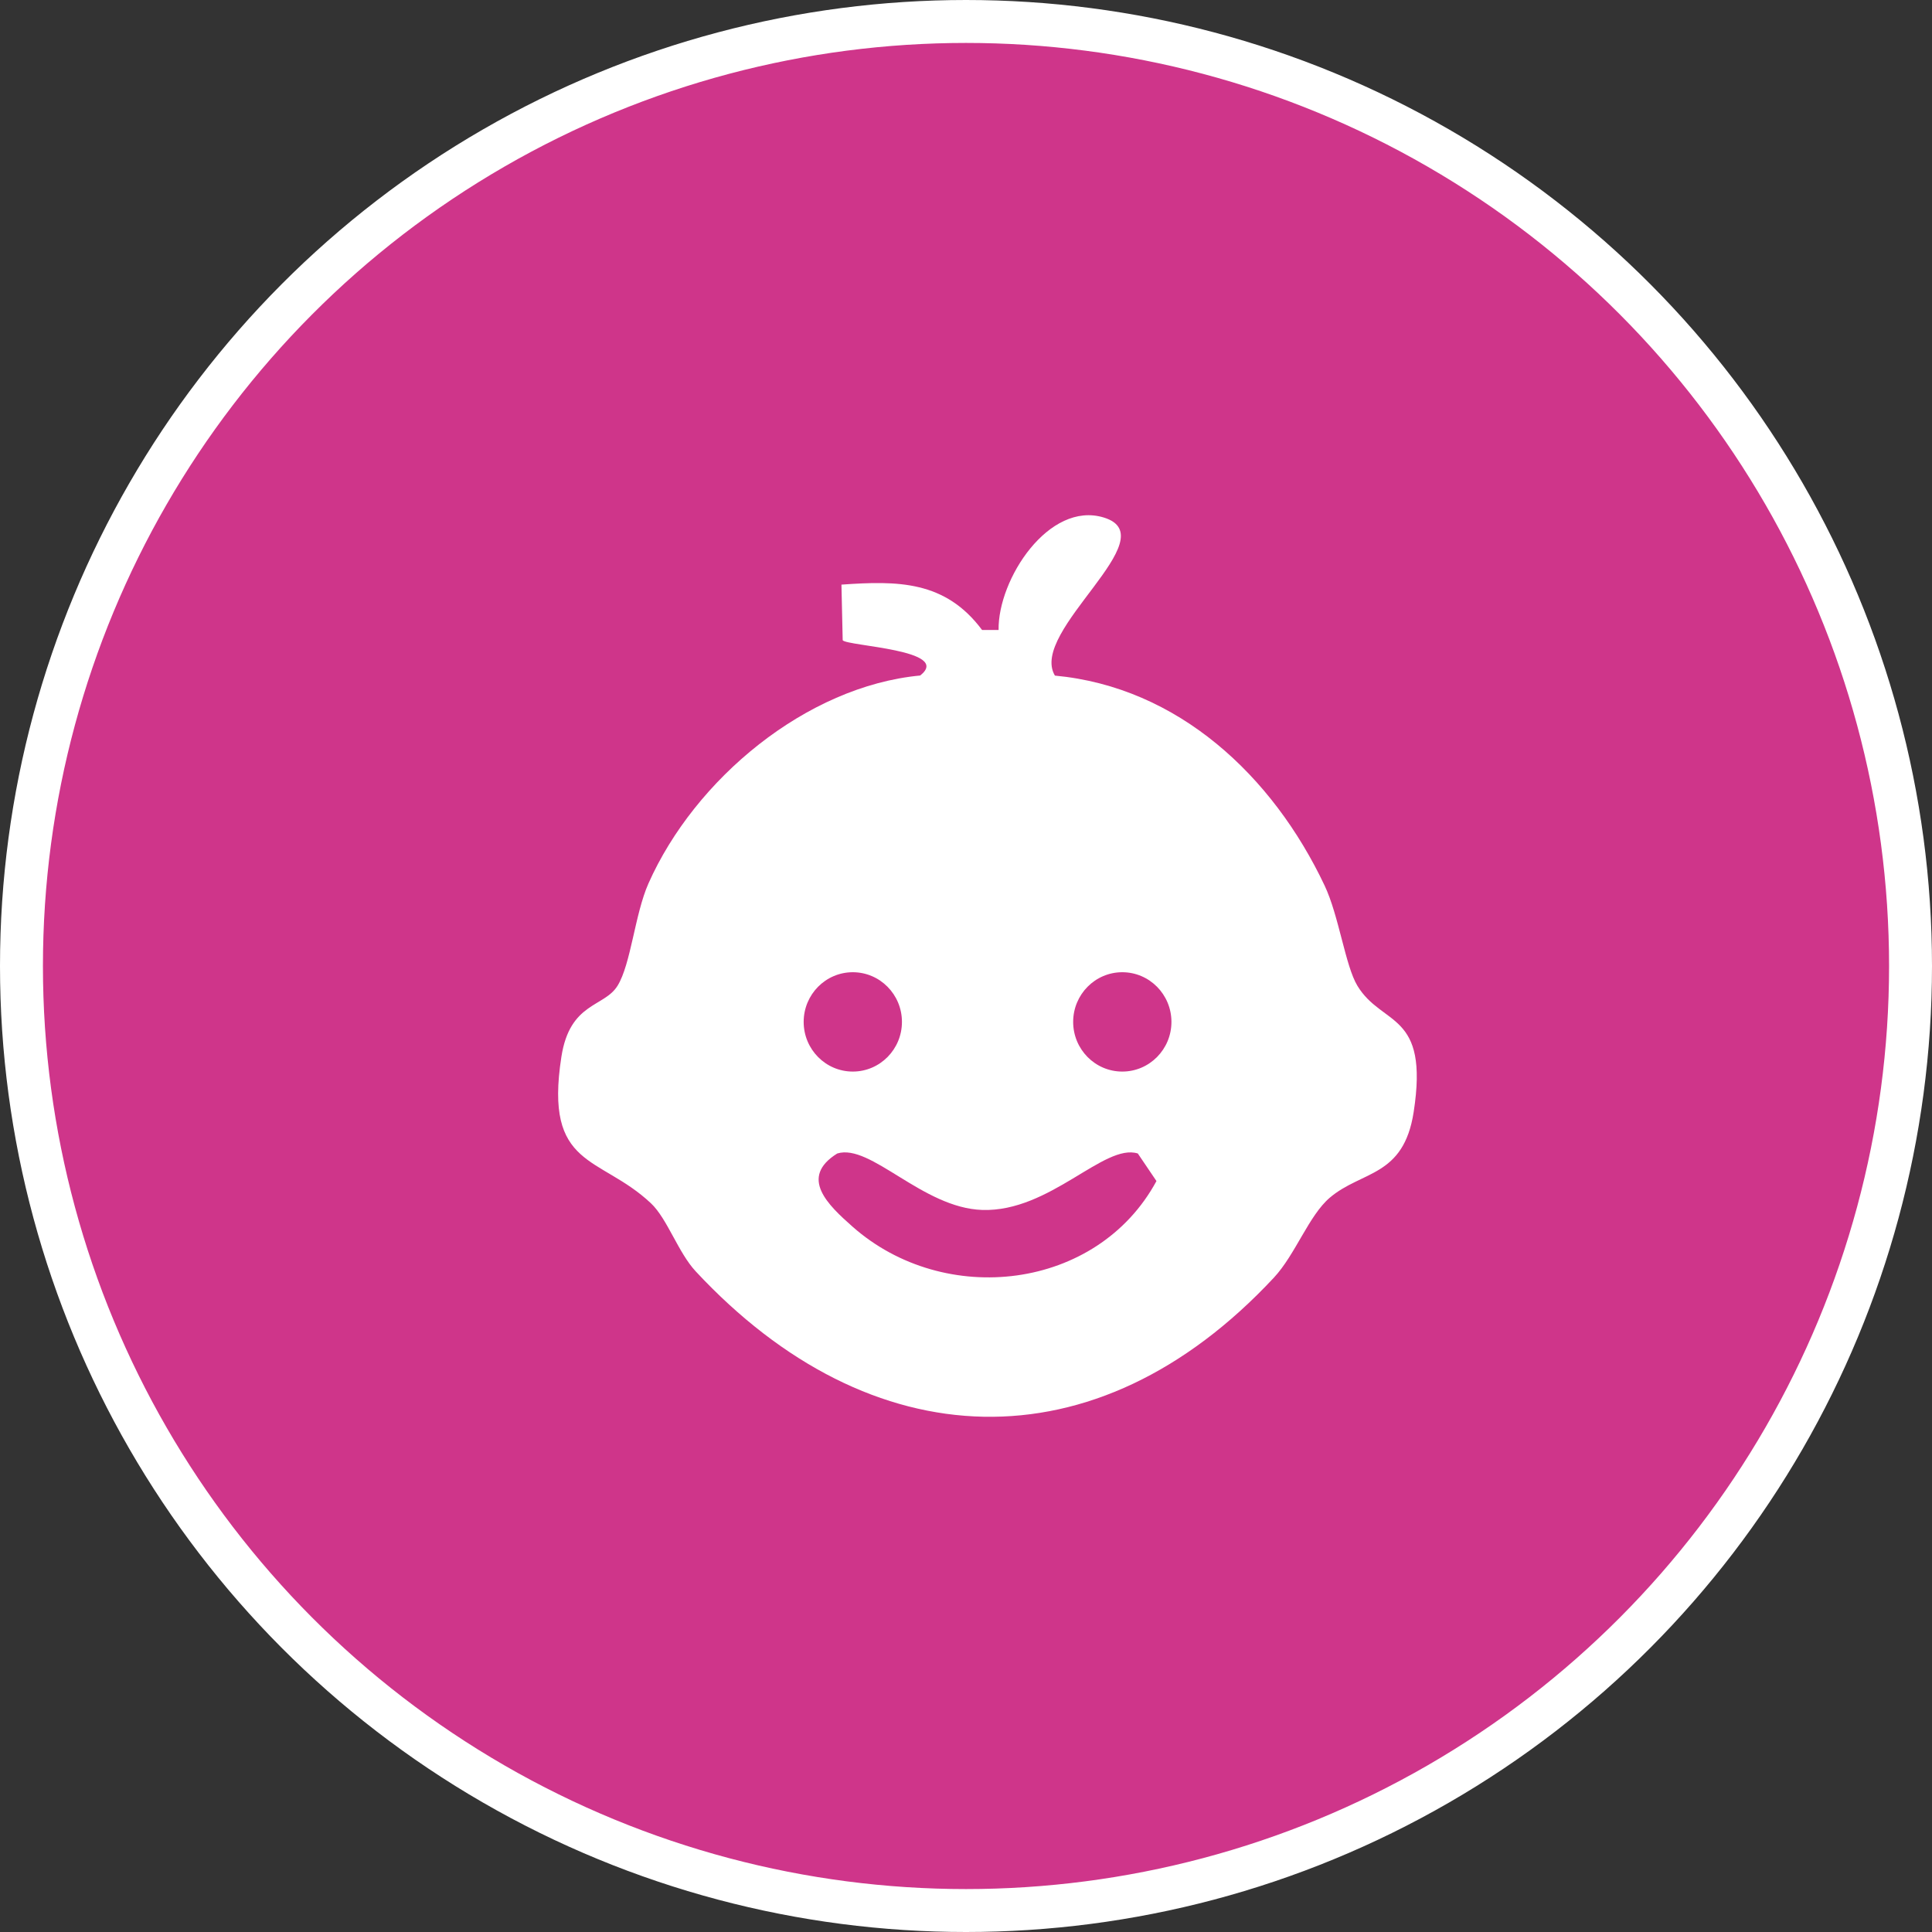 <?xml version="1.0" encoding="UTF-8"?> <svg xmlns="http://www.w3.org/2000/svg" width="45" height="45" viewBox="0 0 45 45" fill="none"><rect x="0" y="0" width="45" height="45" fill="#333333" stroke="none"/><circle cx="22.5" cy="22.5" r="22" fill="#CF358A" stroke="white"></circle><path d="M24.57 15.736C27.443 16.004 29.645 18.072 30.853 20.627C31.186 21.33 31.336 22.498 31.616 22.96C32.195 23.917 33.292 23.548 32.927 25.902C32.692 27.42 31.72 27.263 30.974 27.896C30.485 28.313 30.173 29.219 29.674 29.756C25.519 34.217 20.278 33.989 16.206 29.614C15.796 29.174 15.542 28.385 15.162 28.027C13.967 26.902 12.669 27.228 13.076 24.614C13.274 23.34 14.073 23.465 14.384 22.96C14.696 22.455 14.786 21.295 15.103 20.579C16.184 18.144 18.78 15.985 21.433 15.734C22.192 15.135 19.739 15.05 19.628 14.913L19.599 13.617C20.915 13.524 22.017 13.524 22.874 14.673H23.259C23.241 13.489 24.433 11.664 25.709 12.054C27.205 12.511 23.96 14.694 24.568 15.731L24.57 15.736ZM21.008 23.802C21.008 23.163 20.495 22.645 19.863 22.645C19.232 22.645 18.719 23.163 18.719 23.802C18.719 24.441 19.232 24.959 19.863 24.959C20.495 24.959 21.008 24.441 21.008 23.802ZM27.285 23.802C27.285 23.163 26.772 22.645 26.14 22.645C25.509 22.645 24.996 23.163 24.996 23.802C24.996 24.441 25.509 24.959 26.14 24.959C26.772 24.959 27.285 24.441 27.285 23.802ZM19.501 26.867C18.603 27.426 19.29 28.07 19.858 28.572C22.002 30.467 25.556 30.058 26.936 27.509L26.502 26.867C25.717 26.621 24.457 28.233 22.879 28.182C21.486 28.137 20.278 26.627 19.501 26.867Z" fill="white"></path></svg> 